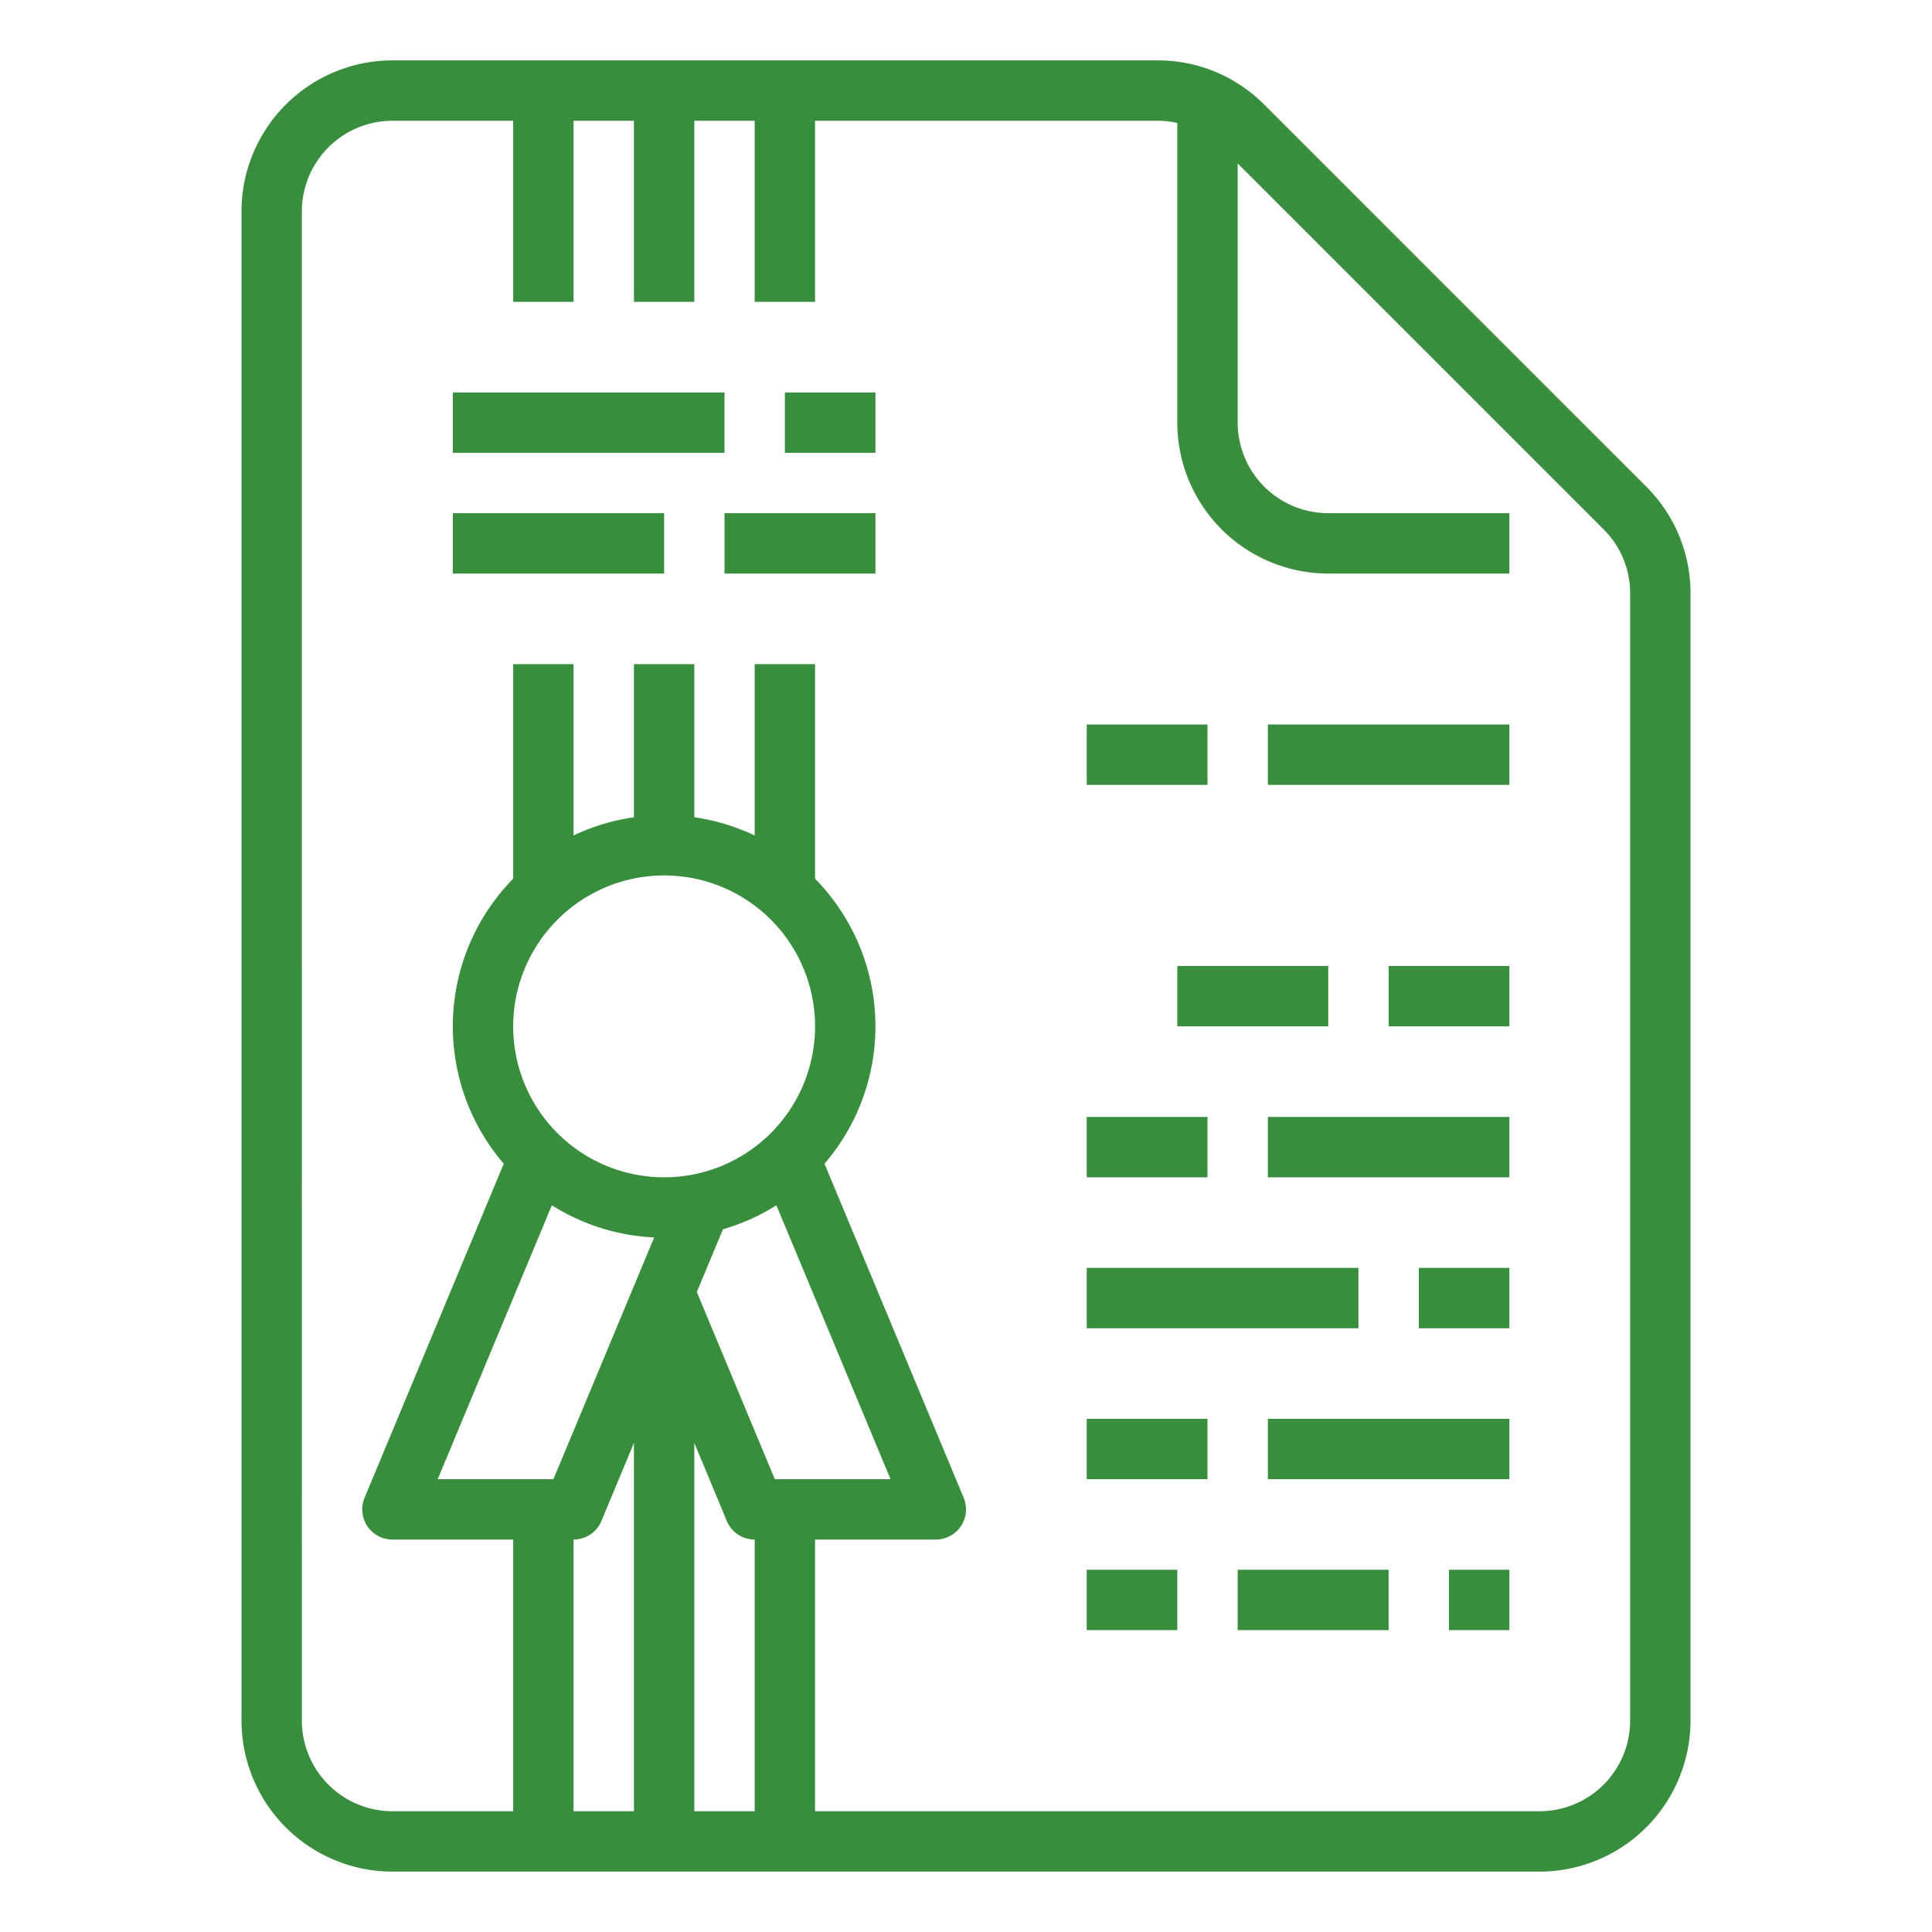 <?xml version="1.0" encoding="UTF-8"?>
<svg xmlns:xlink="http://www.w3.org/1999/xlink" xmlns="http://www.w3.org/2000/svg" id="outline" viewBox="0 0 512 512" width="512" height="512">
  <path d="m64 456a40.046 40.046 0 0 0 40 40h304a40.046 40.046 0 0 0 40-40v-298.745a39.744 39.744 0 0 0 -11.716-28.285l-101.255-101.254 0.0.001a39.734 39.734 0 0 0 -28.285-11.717h-202.745a40.046 40.046 0 0 0 -40 40zm112-224a40 40 0 1 1 -40 40 40.046 40.046 0 0 1 40-40zm24 248h-16v-97.599l8.615 20.677a8.001 8.001 0 0 0 7.385 4.923zm5.333-88-20.667-49.6 6.927-16.626a55.718 55.718 0 0 0 14.159-6.366l30.247 72.592zm-59.087-72.592a55.619 55.619 0 0 0 27.114 8.525l-26.694 64.067h-30.666zm13.138 83.669 8.615-20.677v97.6h-16v-72a8.001 8.001 0 0 0 7.385-4.923zm-79.385-347.077a24.027 24.027 0 0 1 24-24h32v48h16v-48h16v48h16v-48h16v48h16v-48h90.745a24.204 24.204 0 0 1 5.255.581v79.419a40.046 40.046 0 0 0 40 40h48v-16h-48a24.027 24.027 0 0 1 -24-24v-68.686l96.97 96.969a23.848 23.848 0 0 1 7.03 16.972v298.745a24.027 24.027 0 0 1 -24 24h-192v-72h32a8 8 0 0 0 7.385-11.077l-36.883-88.52a55.853 55.853 0 0 0 -2.501-75.541v-56.862h-16v45.414a55.536 55.536 0 0 0 -16-4.834v-40.581h-16v40.581a55.536 55.536 0 0 0 -16 4.834v-45.414h-16v56.862a55.853 55.853 0 0 0 -2.501 75.541l-36.883 88.52a8 8 0 0 0 7.385 11.077h32v72h-32a24.027 24.027 0 0 1 -24-24z" fill="#388E3C"></path>
  <path d="m120 104h72v16h-72z" fill="#388E3C"></path>
  <path d="m208 104h24v16h-24z" fill="#388E3C"></path>
  <path d="m120 136h56v16h-56z" fill="#388E3C"></path>
  <path d="m192 136h40v16h-40z" fill="#388E3C"></path>
  <path d="m288 192h32v16h-32z" fill="#388E3C"></path>
  <path d="m336 192h64v16h-64z" fill="#388E3C"></path>
  <path d="m312 256h40v16h-40z" fill="#388E3C"></path>
  <path d="m368 256h32v16h-32z" fill="#388E3C"></path>
  <path d="m288 296h32v16h-32z" fill="#388E3C"></path>
  <path d="m336 296h64v16h-64z" fill="#388E3C"></path>
  <path d="m288 416h24v16h-24z" fill="#388E3C"></path>
  <path d="m384 416h16v16h-16z" fill="#388E3C"></path>
  <path d="m328 416h40v16h-40z" fill="#388E3C"></path>
  <path d="m288 336h72v16h-72z" fill="#388E3C"></path>
  <path d="m376 336h24v16h-24z" fill="#388E3C"></path>
  <path d="m288 376h32v16h-32z" fill="#388E3C"></path>
  <path d="m336 376h64v16h-64z" fill="#388E3C"></path>
</svg>
